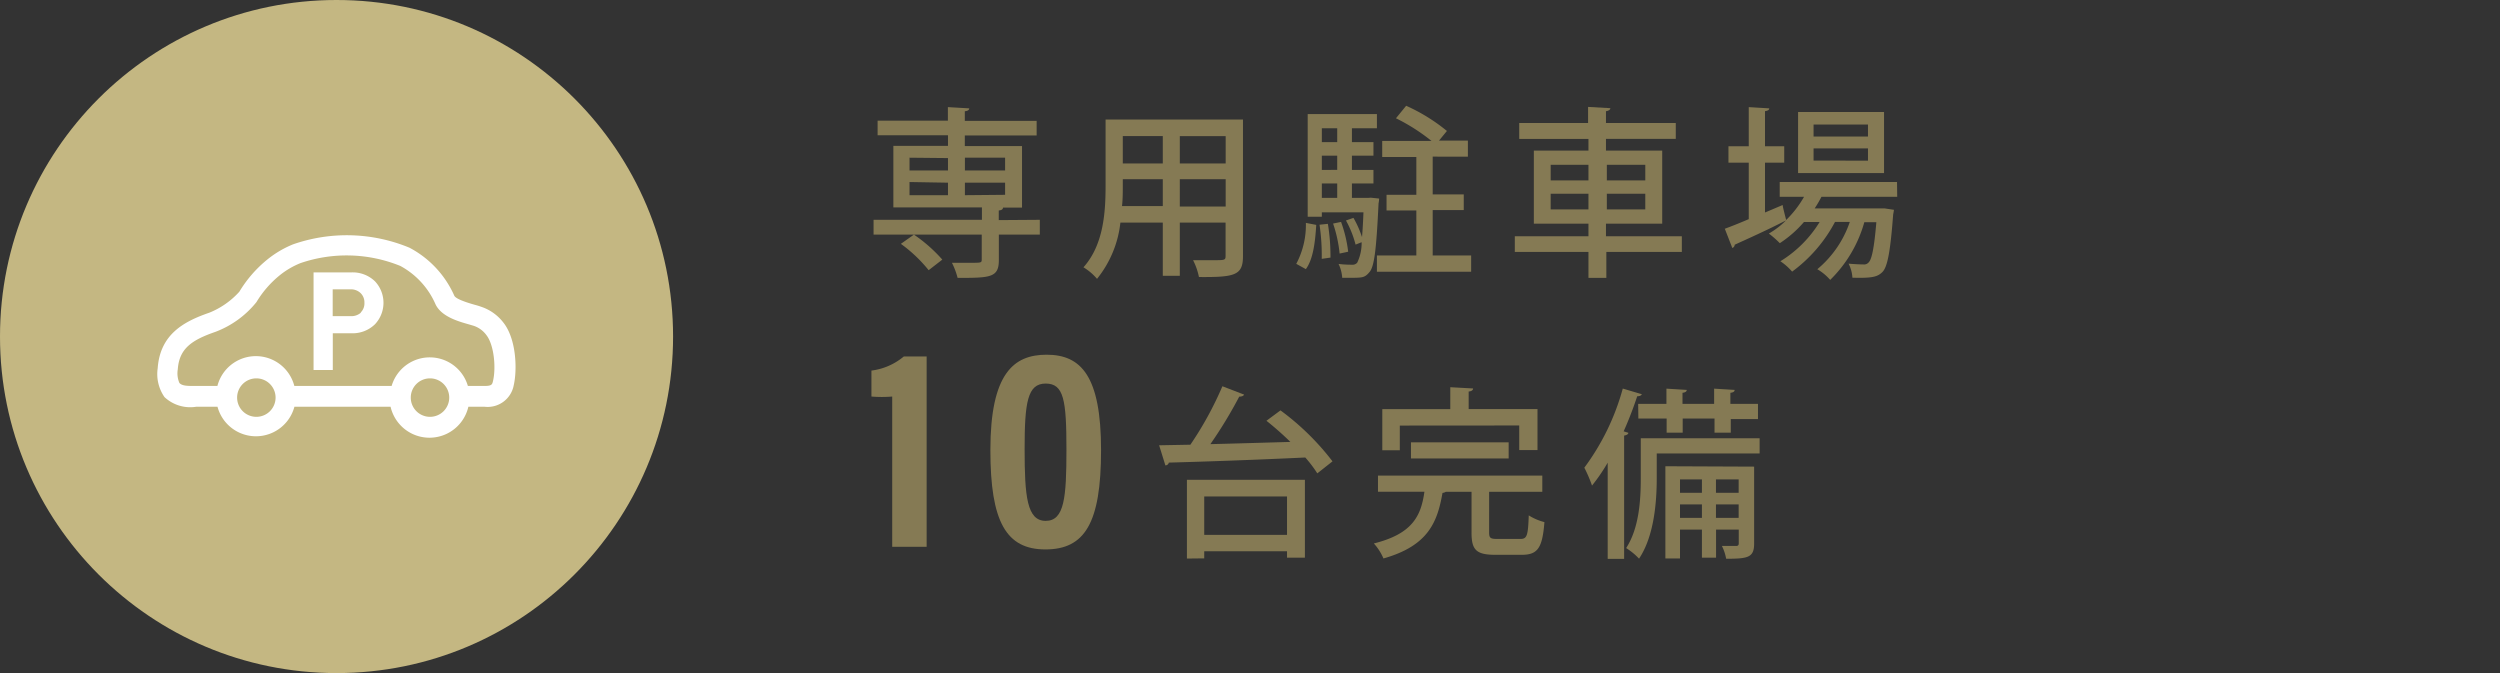 <svg xmlns="http://www.w3.org/2000/svg" viewBox="0 0 260 70"><rect x="0" y="0" width="260" height="70" fill="#333333" stroke="none"/><defs><style>.cls-1{fill:none;}.cls-2{fill:#857a54;}.cls-3{fill:#c4b782;}.cls-4{fill:#fff;}</style></defs><title>f_point1</title><g id="レイヤー_2" data-name="レイヤー 2"><g id="contents"><rect class="cls-1" width="260" height="70"/><path class="cls-2" d="M108.14,22.86V24.4h-4.26v2.66c0,1.82-.91,1.84-4.29,1.84A7.47,7.47,0,0,0,99,27.33c.7,0,1.41,0,1.94,0,1.12,0,1.16,0,1.16-.36V24.4H90.85V22.86h11.27V21.57H92.91v-6.4h5.68v-1.1H91.27V12.55h7.31V11.14l2.22.13c0,.15-.13.27-.46.3v1h7.47v1.52h-7.47v1.1h5.95v6.4h-2.85v0l.87,0c0,.15-.11.27-.44.3v1ZM95.05,24.4A15.74,15.74,0,0,1,98,27l-1.42,1.1a14.87,14.87,0,0,0-2.89-2.74Zm-.46-8v1.33h4V16.44Zm0,2.53V20.3h4V19Zm9.94-2.53h-4.18v1.33h4.18Zm0,3.86V19h-4.18V20.3Z"/><path class="cls-2" d="M129.27,12.43V26.64c0,2-.85,2.2-4.58,2.17a6.83,6.83,0,0,0-.61-1.75c.74,0,1.5,0,2.07,0,1.25,0,1.31,0,1.31-.47V23.15H122.7v5.53h-1.77V23.15h-4.41A11.24,11.24,0,0,1,114.09,29a5.66,5.66,0,0,0-1.41-1.2c2.11-2.36,2.3-5.77,2.3-8.49V12.43Zm-12.5,6.93c0,.65,0,1.35-.08,2.07h4.24V18.64h-4.16Zm4.16-5.21h-4.16V17h4.16ZM127.47,17V14.16H122.7V17Zm-4.77,4.48h4.77V18.64H122.7Z"/><path class="cls-2" d="M136.89,23.39c-.11,1.73-.3,3.53-1.08,4.6l-1-.55a8.59,8.59,0,0,0,1-4.26Zm5.68-2.83.86.09a2.53,2.53,0,0,1-.06.49c-.23,4.81-.44,6.55-.93,7.14s-.72.61-1.94.61c-.29,0-.59,0-.91,0a3.87,3.87,0,0,0-.38-1.44,11,11,0,0,0,1.39.08.64.64,0,0,0,.55-.21,4.73,4.73,0,0,0,.46-2.13l-.63.25a10.6,10.6,0,0,0-1-2.51l.78-.27a10.56,10.56,0,0,1,.89,2h0c.06-.68.11-1.54.15-2.58h-4.33v.46H136V11.86h7.2v1.48h-2.6v1.44h2.24v1.41h-2.24v1.48h2.24v1.41h-2.24v1.5h1.67Zm-5.11,6.36a21.49,21.49,0,0,0-.23-3.55l.87-.09a21.07,21.07,0,0,1,.27,3.51Zm1.61-13.58h-1.6v1.44h1.6Zm0,4.33V16.19h-1.6v1.48Zm-1.6,1.41v1.5h1.6v-1.5Zm2,4a13.73,13.73,0,0,1,.74,3.1l-.89.19a13.86,13.86,0,0,0-.68-3.12ZM149,26.57h4v1.69h-9.8V26.57h4.1V21.89h-3.1V20.26h3.1V16.33h-3.55V14.66h5.13a19.86,19.86,0,0,0-3.7-2.36L146.24,11a18.81,18.81,0,0,1,4.24,2.62l-.82,1h3v1.67H149v3.93h3.23v1.63H149Z"/><path class="cls-2" d="M174.91,24.57v1.63h-7.85v2.7H165.2v-2.7h-7.66V24.57h7.66V23.26h-5.68v-7.6h5.68V14.45H158V12.79h7.16V11.12l2.32.13c0,.15-.15.27-.46.32v1.22h7.26v1.65h-7.26v1.22h5.85v7.6h-5.85v1.31Zm-13.64-7.43v1.62h3.93V17.14Zm0,4.64h3.93V20.15h-3.93Zm9.84-4.64h-4v1.62h4Zm0,4.64V20.15h-4v1.63Z"/><path class="cls-2" d="M197.31,20.47h-7.88a13.15,13.15,0,0,1-.7,1.2h6.88l.36,0,1,.15a4.17,4.17,0,0,1-.08.47c-.3,4-.61,5.49-1.12,6s-1.08.65-3.12.59a3.58,3.58,0,0,0-.4-1.46c.67.06,1.25.08,1.52.08a.63.63,0,0,0,.57-.21c.32-.32.57-1.44.8-4.18h-1.25a13.5,13.5,0,0,1-3.55,6A5.37,5.37,0,0,0,189,28a11,11,0,0,0,3.38-4.92h-1.54a15.21,15.21,0,0,1-4.46,5.17,6,6,0,0,0-1.22-1.08,12.34,12.34,0,0,0,4.08-4.08h-1.63a11.81,11.81,0,0,1-2.51,2.2,10.11,10.11,0,0,0-1.14-1,8.59,8.59,0,0,0,1.79-1.37v0c-1.94,1-4,1.92-5.34,2.53a.37.37,0,0,1-.25.34l-.78-2c.68-.25,1.54-.59,2.49-1V16.92h-2.11V15.21h2.11V11.14l2.13.13c0,.15-.13.25-.44.29v3.65h2v1.71h-2V22.1l1.84-.78c0,.08,0,.15.36,1.56a10.93,10.93,0,0,0,1.86-2.41h-2.53V18.93h12.2Zm-1.37-8.82V18H187V11.65Zm-1.67,2.55V12.95h-5.66V14.2Zm0,2.51V15.43h-5.66v1.27Z"/><path class="cls-2" d="M92.79,56.87V41.24a12.83,12.83,0,0,1-2.16,0v-2.7A6.49,6.49,0,0,0,94,37.07h2.37v19.8Z"/><path class="cls-2" d="M114.51,46.82c0,7.62-1.71,10.32-5.79,10.32S103,54.26,103,46.82c0-8,2.43-9.93,5.85-9.93C112.44,36.89,114.51,39.11,114.51,46.82Zm-7.95-.12c0,4.92.24,7.47,2.19,7.47s2.16-2.43,2.16-7.41c0-5.16-.27-6.87-2.16-6.87S106.56,41.84,106.56,46.7Z"/><path class="cls-2" d="M133.17,42.68a26.67,26.67,0,0,1,5.41,5.3L137,49.23a13,13,0,0,0-1.25-1.65c-5.24.25-10.77.44-14.19.53a.37.37,0,0,1-.36.29l-.65-2.09,3.25-.06a35.75,35.75,0,0,0,3.33-6.08l2.26.87c-.08.15-.27.21-.51.21a45.93,45.93,0,0,1-3,4.94c2.58-.06,5.47-.15,8.32-.23a32.28,32.28,0,0,0-2.49-2.2Zm-9.73,15.41V49.9h12.27V58h-1.86v-.67h-8.61v.74Zm10.41-6.46h-8.61v4h8.61Z"/><path class="cls-2" d="M154.87,55.37c0,.59.13.68.87.68h2.38c.68,0,.8-.32.87-2.45a5.74,5.74,0,0,0,1.63.7c-.21,2.7-.7,3.4-2.36,3.4h-2.75c-2,0-2.47-.53-2.47-2.3V51.15h-2.68a.73.73,0,0,1-.34.11c-.53,3-1.44,5.49-6.14,6.82a5.6,5.6,0,0,0-1-1.56c4-1,4.9-2.83,5.26-5.38h-4.83V49.46H160.4v1.69h-5.53Zm-9.29-11.11v2.57h-1.82V42.55h7.07V40.27l2.37.13c0,.17-.15.29-.46.32v1.82h7.16v4.27H158V44.25Zm11.32,3.42H146.74V46H156.9Z"/><path class="cls-2" d="M170.75,41c-.06.13-.21.21-.48.21a38.75,38.75,0,0,1-1.41,3.65l.49.15c0,.13-.17.25-.44.29V58.12h-1.71v-10a19.2,19.2,0,0,1-1.63,2.38,14.38,14.38,0,0,0-.8-1.86,24.76,24.76,0,0,0,4-8.23ZM183,45.58v1.58h-10.7v2.6c0,2.45-.27,6-1.84,8.34A6.71,6.71,0,0,0,169.12,57c1.37-2.11,1.52-5.07,1.52-7.24V45.58ZM170.37,42h2.94V40.42l2.11.13c0,.15-.13.27-.44.3V42h3.29V40.42l2.13.13c0,.17-.13.27-.44.3V42h2.87v1.58H180V45h-1.69V43.53H175V45h-1.67V43.53h-2.94Zm12.06,6.53v8c0,1.46-.65,1.58-2.91,1.58a5,5,0,0,0-.44-1.33c.68,0,1.29,0,1.48,0s.27-.08.27-.27V55.08h-2.36V58H177V55.08h-2.28v3H173.2V48.49ZM177,49.86h-2.28v1.39H177Zm-2.28,4H177V52.46h-2.28Zm6.1-4h-2.36v1.39h2.36Zm-2.36,4h2.36V52.46h-2.36Z"/><circle class="cls-3" cx="35" cy="35" r="35"/><path class="cls-4" d="M53.43,40.06c.37-1.62.28-4.83-1.1-6.54A4.84,4.84,0,0,0,50,31.89c-.16-.06-.36-.12-.62-.19-1.28-.36-2-.68-2.13-.94a10.39,10.39,0,0,0-4.67-5,17,17,0,0,0-12.1-.35A10.54,10.54,0,0,0,27.79,27a12.86,12.86,0,0,0-2.9,3.34,8.45,8.45,0,0,1-3.12,2.18c-2.64.91-5.12,2.24-5.37,5.78a4.18,4.18,0,0,0,.71,3,3.92,3.92,0,0,0,3.31,1h2.2a4.14,4.14,0,0,0,8,0l10,0a4.15,4.15,0,0,0,8.09,0h1.67A2.76,2.76,0,0,0,53.43,40.06Zm-6.71,1.29a2,2,0,1,1-2-2A2,2,0,0,1,46.72,41.35Zm-18.06,0a2,2,0,1,1-2-2A2,2,0,0,1,28.66,41.35Zm20-1.21a4.13,4.13,0,0,0-7.93,0l-10.12,0a4.13,4.13,0,0,0-8,0h-2.3c-.83,0-1.36,0-1.65-.31a2.51,2.51,0,0,1-.17-1.42c.15-2.19,1.5-3.06,3.92-3.9a10,10,0,0,0,4.26-3.09,10.64,10.64,0,0,1,2.41-2.78,8.41,8.41,0,0,1,2.18-1.28,14.82,14.82,0,0,1,10.38.3,8.29,8.29,0,0,1,3.66,4c.62,1.27,2.34,1.76,3.48,2.08l.44.13a2.69,2.69,0,0,1,1.38,1c.77,1,1,3.32.68,4.72-.09.4-.12.55-.92.55Z"/><path class="cls-4" d="M36.54,28.33H32.61V38.48h2V34.66h1.95A3.32,3.32,0,0,0,39,33.72a3.26,3.26,0,0,0,0-4.46A3.33,3.33,0,0,0,36.54,28.33Zm1,4.18a1.49,1.49,0,0,1-1.06.37H34.6V30.09h1.84a1.46,1.46,0,0,1,1.06.39,1.34,1.34,0,0,1,.4,1A1.32,1.32,0,0,1,37.51,32.5Z"/></g></g></svg>